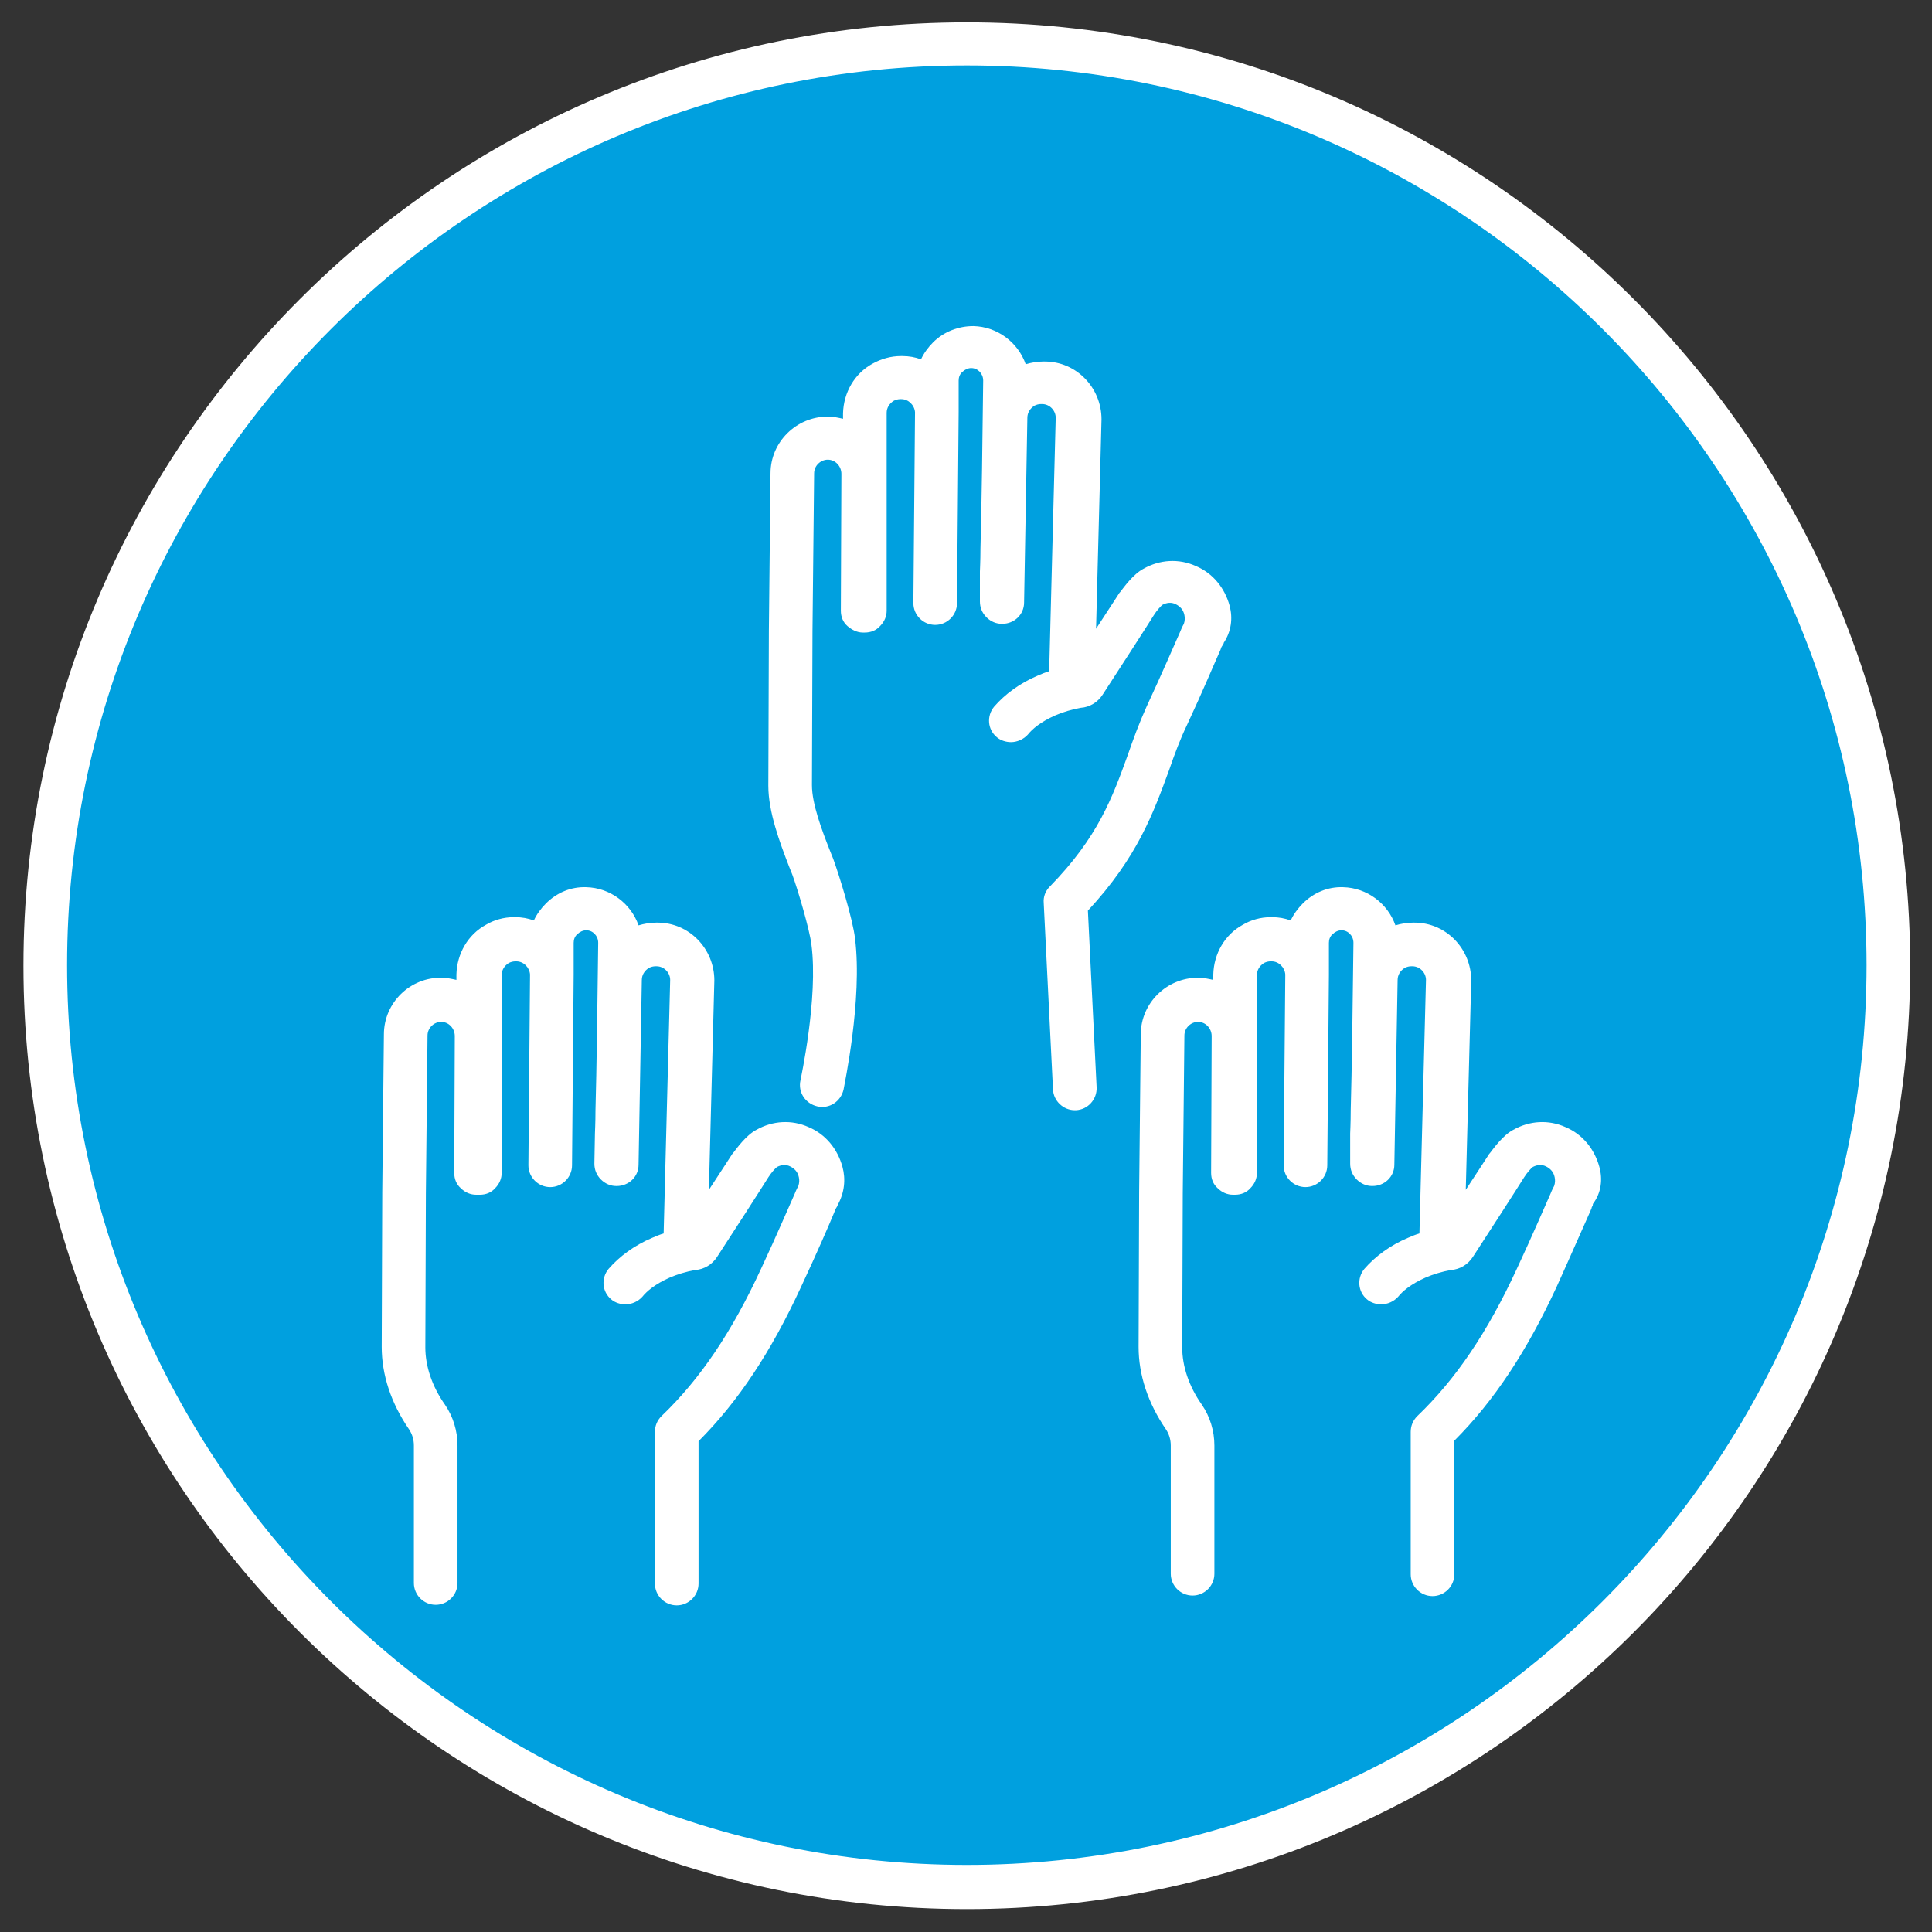 <?xml version="1.0" encoding="UTF-8"?>
<!-- Generator: Adobe Illustrator 29.3.1, SVG Export Plug-In . SVG Version: 9.03 Build 55982)  -->
<svg xmlns="http://www.w3.org/2000/svg" xmlns:xlink="http://www.w3.org/1999/xlink" version="1.1" id="Layer_5" x="0px" y="0px" viewBox="0 0 354.3 354.3" style="enable-background:new 0 0 354.3 354.3;" xml:space="preserve">
<rect x="0" y="0" width="354.3" height="354.3" fill="#333333" stroke="none"/>
<style type="text/css">
	.Drop_x0020_Shadow{fill:none;}
	.Round_x0020_Corners_x0020_2_x0020_pt{fill:#FFFFFF;stroke:#1D1D1B;stroke-miterlimit:10;}
	.Live_x0020_Reflect_x0020_X{fill:none;}
	.Bevel_x0020_Soft{fill:url(#SVGID_1_);}
	.Dusk{fill:#FFFFFF;}
	.Foliage_GS{fill:#FFDC00;}
	.Pompadour_GS{fill-rule:evenodd;clip-rule:evenodd;fill:#51ADE1;}
	.st0{fill-rule:evenodd;clip-rule:evenodd;fill:#00A0DF;}
	.st1{fill:#FFFFFF;}
</style>
<linearGradient id="SVGID_1_" gradientUnits="userSpaceOnUse" x1="101.398" y1="-121.47" x2="102.105" y2="-120.763">
	<stop offset="0" style="stop-color:#E6E6EA"></stop>
	<stop offset="0.176" style="stop-color:#E2E2E6"></stop>
	<stop offset="0.357" style="stop-color:#D6D6DA"></stop>
	<stop offset="0.539" style="stop-color:#C1C2C5"></stop>
	<stop offset="0.723" style="stop-color:#A5A6A8"></stop>
	<stop offset="0.907" style="stop-color:#808384"></stop>
	<stop offset="1" style="stop-color:#6B6E6E"></stop>
</linearGradient>
<g>
	<g>
		<g>
			<circle class="st0" cx="177.3" cy="177" r="169"></circle>
			<path class="st1" d="M177.3,350.1c-95.4,0-173-77.6-173-173c0-95.4,77.6-173,173-173s173,77.6,173,173     C350.3,272.5,272.7,350.1,177.3,350.1z M177.3,12c-91,0-165,74-165,165c0,91,74,165,165,165s165-74,165-165     C342.3,86,268.3,12,177.3,12z"></path>
		</g>
		<path class="st1" d="M225.5,111.1c-0.9-3.3-3.1-6-6.2-7.3c-3.1-1.4-6.6-1.2-9.6,0.5c-1.9,1-3.6,3.4-4.3,4.3c0,0-0.1,0.1-0.1,0.1    c0,0-2,3.1-4.3,6.6l1-38.4c0-5.8-4.6-10.6-10.4-10.6c0,0-0.1,0-0.1,0l-0.2,0c0,0,0,0,0,0c-1.1,0-2.2,0.2-3.2,0.5    c-1.4-4-5.2-6.9-9.6-7c-2.7,0-5.4,1-7.4,3c-0.9,0.9-1.7,2-2.2,3.1c-1.1-0.4-2.2-0.6-3.4-0.6c0,0-0.1,0-0.1,0l-0.2,0    c-1.8,0-3.6,0.5-5.2,1.4c-3.3,1.8-5.3,5.3-5.4,9.1l0,1c-0.9-0.2-1.8-0.4-2.7-0.4c0,0,0,0-0.1,0c-5.8,0-10.5,4.7-10.5,10.4    l-0.3,28.9l-0.1,28.4c0,4.8,2.1,10.4,3.8,14.8l0.6,1.5c1,2.7,3.2,10.2,3.5,12.8c1.3,9.8-2,24.8-2,24.9c-0.5,2.2,0.9,4.3,3.1,4.8    c2.2,0.5,4.3-0.9,4.8-3.1c0.1-0.7,3.5-16.5,2.1-27.7c-0.4-3.5-2.9-11.6-4-14.6l-0.6-1.5c-1.5-3.8-3.3-8.6-3.3-12l0.1-28.3    l0.3-28.9c0-1.4,1.2-2.5,2.5-2.5c0,0,0,0,0,0c1.4,0,2.5,1.2,2.5,2.6l-0.1,25.1c0,1.1,0.4,2.1,1.2,2.8s1.8,1.2,2.8,1.2h0.4    c1.1,0,2.1-0.4,2.8-1.2c0.8-0.8,1.2-1.8,1.2-2.8l0-36.3c0-0.9,0.5-1.7,1.3-2.2c0.4-0.2,0.8-0.3,1.2-0.3c0,0,0.1,0,0.1,0l0.1,0    c1.3,0,2.4,1.1,2.5,2.4c0,0,0,0,0,0l-0.3,35l0,0c0,2.2,1.8,4,4,4c0,0,0,0,0,0c2.2,0,4-1.8,4-4l0.3-35c0-0.1,0-0.2,0-0.3l0-5.5    c0-0.6,0.2-1.2,0.7-1.6c0.4-0.4,1-0.7,1.6-0.7c1.2,0,2.2,1,2.2,2.3c-0.1,9.5-0.3,23.9-0.5,30.8c0,2.3-0.1,3.9-0.1,4.2l0,5.5    c0,1.1,0.4,2.1,1.2,2.9c0.8,0.8,1.8,1.2,2.8,1.2h0.1c2.2,0,4-1.7,4-3.9l0.6-33.9c0-0.9,0.5-1.7,1.3-2.2c0.4-0.2,0.8-0.3,1.2-0.3    c0,0,0.1,0,0.1,0l0.1,0c1.4,0,2.5,1.2,2.5,2.5l-1.2,46.5c-0.7,0.2-1.4,0.5-2.1,0.8c-3.3,1.4-6,3.4-8,5.7c-1.4,1.7-1.2,4.2,0.5,5.6    c0.7,0.6,1.7,0.9,2.6,0.9c1.1,0,2.3-0.5,3.1-1.4c0.8-1,2.3-2.3,5-3.5c1.4-0.6,3-1.1,4.7-1.4c1.6-0.1,3.1-1,4-2.4    c2.1-3.2,8.8-13.6,9.4-14.6c0.5-0.8,1.3-1.7,1.6-1.9c0.8-0.4,1.6-0.5,2.4-0.1c0.8,0.4,1.4,1,1.6,2c0.1,0.5,0.1,1-0.1,1.6    c-0.1,0.2-0.3,0.5-0.7,1.5c-1,2.2-3.2,7.4-6.1,13.6c-1.4,3.1-2.5,6.1-3.5,9c-2.8,7.7-5.4,15-14.3,24.1c-0.8,0.8-1.2,1.9-1.1,3    l1.7,34.2c0.1,2.1,1.9,3.8,4,3.8c0.1,0,0.1,0,0.2,0c2.2-0.1,3.9-2,3.8-4.2l-1.6-32.4c9.1-9.8,12-17.9,14.9-25.8    c1-2.9,2-5.6,3.3-8.3c2.9-6.2,5.1-11.5,6.1-13.7c0.1-0.3,0.2-0.6,0.3-0.7c0.1-0.2,0.2-0.3,0.3-0.5l0-0.1    C225.8,115.8,226.1,113.4,225.5,111.1z"></path>
		<path class="st1" d="M154.5,214c-0.9-3.3-3.1-6-6.2-7.3c-3.1-1.4-6.6-1.2-9.6,0.5c-1.9,1-3.6,3.4-4.3,4.3c0,0-0.1,0.1-0.1,0.1    c0,0-2,3.1-4.3,6.6l1-38.4c0-5.8-4.6-10.6-10.4-10.6c0,0-0.1,0-0.1,0l-0.2,0c0,0,0,0,0,0c-1.1,0-2.2,0.2-3.2,0.5    c-1.4-4-5.2-6.9-9.6-7c-2.8-0.1-5.4,1-7.4,3c-0.9,0.9-1.7,2-2.2,3.1c-1.1-0.4-2.2-0.6-3.4-0.6c0,0-0.1,0-0.1,0l-0.2,0c0,0,0,0,0,0    c-1.8,0-3.6,0.5-5.1,1.4c-3.3,1.8-5.3,5.3-5.4,9.1l0,1c-0.9-0.2-1.8-0.4-2.7-0.4c-5.8-0.1-10.6,4.6-10.6,10.4l-0.3,28.9l-0.1,28.4    c0,5.1,1.7,10.3,5,15.1c0.6,0.9,0.9,1.9,0.9,3v25.2c0,2.2,1.8,4,4,4s4-1.8,4-4v-25.2c0-2.7-0.8-5.3-2.3-7.5    c-2.4-3.4-3.6-7.1-3.6-10.5l0.1-28.3l0.3-28.9c0-1.4,1.2-2.5,2.5-2.5c0,0,0,0,0,0c1.4,0,2.5,1.2,2.5,2.6l-0.1,25.1    c0,1.1,0.4,2.1,1.2,2.8c0.8,0.8,1.8,1.2,2.8,1.2H88c1.1,0,2.1-0.4,2.8-1.2c0.8-0.8,1.2-1.8,1.2-2.8l0-36.3c0-0.9,0.5-1.7,1.3-2.2    c0.4-0.2,0.8-0.3,1.2-0.3c0,0,0.1,0,0.1,0l0.1,0c1.3,0,2.4,1.1,2.5,2.4l-0.3,35l0,0c0,2.2,1.8,4,4,4c2.2,0,4-1.8,4-4l0.3-35    c0-0.1,0-0.2,0-0.3l0-5.5c0-0.6,0.2-1.2,0.7-1.6c0.4-0.4,1-0.7,1.6-0.7c1.2,0,2.2,1,2.2,2.3c-0.1,9.4-0.3,23.8-0.5,30.7    c0,2.4-0.1,4-0.1,4.3l-0.1,5.5c0,1.1,0.4,2.1,1.2,2.9c0.8,0.8,1.8,1.2,2.8,1.2h0.1c2.2,0,4-1.7,4-3.9l0.6-33.9    c0-0.9,0.5-1.7,1.3-2.2c0.4-0.2,0.8-0.3,1.2-0.3c0,0,0.1,0,0.1,0l0.1,0c1.4,0,2.5,1.2,2.5,2.5l-1.2,46.5c-0.7,0.2-1.4,0.5-2.1,0.8    c-3.3,1.4-6,3.4-8,5.7c-1.4,1.7-1.2,4.2,0.5,5.6c0.7,0.6,1.7,0.9,2.6,0.9c1.1,0,2.3-0.5,3.1-1.4c0.8-1,2.3-2.3,5-3.5    c1.4-0.6,3-1.1,4.7-1.4c1.6-0.1,3.1-1,4-2.4c2.1-3.2,8.8-13.6,9.4-14.6c0.5-0.8,1.3-1.7,1.6-1.9c0.8-0.4,1.6-0.5,2.4-0.1    c0.8,0.4,1.4,1,1.6,2c0.1,0.5,0.1,1-0.1,1.6c-0.1,0.2-0.3,0.5-0.7,1.5c-1,2.2-3.2,7.4-6.1,13.6c-5.4,11.7-11.2,20.3-18.3,27.1    c-0.8,0.8-1.2,1.8-1.2,2.9v27.8c0,2.2,1.8,4,4,4s4-1.8,4-4v-26.1c7.3-7.3,13.3-16.4,18.8-28.3c2.9-6.2,5.2-11.5,6.1-13.7    c0.1-0.3,0.2-0.6,0.3-0.7c0.1-0.2,0.2-0.3,0.3-0.5l0-0.1C154.9,218.7,155.1,216.2,154.5,214z"></path>
		<path class="st1" d="M293.3,214c-0.9-3.3-3.1-6-6.2-7.3c-3.1-1.4-6.6-1.2-9.6,0.5c-1.9,1-3.6,3.4-4.3,4.3c0,0-0.1,0.1-0.1,0.1    c0,0-2,3.1-4.3,6.6l1-38.4c0-5.8-4.6-10.6-10.4-10.6c0,0-0.1,0-0.1,0l-0.2,0c0,0,0,0,0,0c-1.1,0-2.2,0.2-3.2,0.5    c-1.4-4-5.2-6.9-9.6-7c-2.8-0.1-5.4,1-7.4,3c-0.9,0.9-1.7,2-2.2,3.1c-1.1-0.4-2.2-0.6-3.4-0.6c0,0-0.1,0-0.1,0l-0.2,0c0,0,0,0,0,0    c-1.8,0-3.6,0.5-5.1,1.4c-3.3,1.8-5.3,5.3-5.4,9.1l0,1c-0.9-0.2-1.8-0.4-2.7-0.4c0,0,0,0-0.1,0c-5.8,0-10.5,4.7-10.5,10.4    l-0.3,28.9l-0.1,28.4c0,5.1,1.7,10.3,5,15.1c0.6,0.9,0.9,1.9,0.9,3v23.5c0,2.2,1.8,4,4,4s4-1.8,4-4v-23.5c0-2.7-0.8-5.3-2.3-7.5    c-2.4-3.4-3.6-7.1-3.6-10.5l0.1-28.3l0.3-28.9c0-1.4,1.2-2.5,2.5-2.5c0,0,0,0,0,0c1.4,0,2.5,1.2,2.5,2.6l-0.1,25.1    c0,1.1,0.4,2.1,1.2,2.8c0.8,0.8,1.8,1.2,2.8,1.2h0.4c1.1,0,2.1-0.4,2.8-1.2c0.8-0.8,1.2-1.8,1.2-2.8l0-36.3c0-0.9,0.5-1.7,1.3-2.2    c0.4-0.2,0.8-0.3,1.2-0.3c0,0,0.1,0,0.1,0l0.1,0c1.3,0,2.4,1.1,2.5,2.4l-0.3,35l0,0c0,2.2,1.8,4,4,4c2.2,0,4-1.8,4-4l0.3-35    c0-0.1,0-0.2,0-0.3l0-5.5c0-0.6,0.2-1.2,0.7-1.6c0.4-0.4,1-0.7,1.6-0.7c1.2,0,2.2,1,2.2,2.3c-0.1,9.4-0.3,23.8-0.5,30.7    c0,2.4-0.1,4-0.1,4.3l0,5.5c0,1.1,0.4,2.1,1.2,2.9c0.8,0.8,1.8,1.2,2.8,1.2h0.1c2.2,0,4-1.7,4-3.9l0.6-33.9c0-0.9,0.5-1.7,1.3-2.2    c0.4-0.2,0.8-0.3,1.2-0.3c0,0,0.1,0,0.1,0l0.1,0c1.4,0,2.5,1.2,2.5,2.5l-1.2,46.5c-0.7,0.2-1.4,0.5-2.1,0.8c-3.3,1.4-6,3.4-8,5.7    c-1.4,1.7-1.2,4.2,0.5,5.6c0.7,0.6,1.7,0.9,2.6,0.9c1.1,0,2.3-0.5,3.1-1.4c0.8-1,2.3-2.3,5-3.5c1.4-0.6,3-1.1,4.7-1.4    c1.6-0.1,3.1-1,4-2.4c2.1-3.2,8.8-13.6,9.4-14.6c0.5-0.8,1.3-1.7,1.6-1.9c0.8-0.4,1.6-0.5,2.4-0.1c0.8,0.4,1.4,1,1.6,2    c0.1,0.5,0.1,1-0.1,1.6c-0.1,0.2-0.3,0.5-0.7,1.5c-1,2.2-3.2,7.4-6.1,13.6c-5.4,11.7-11.2,20.3-18.3,27.1    c-0.8,0.8-1.2,1.8-1.2,2.9v26.1c0,2.2,1.8,4,4,4s4-1.8,4-4v-24.5c7.3-7.3,13.3-16.4,18.8-28.3c2.8-6.2,5.1-11.5,6.1-13.7    c0.1-0.3,0.3-0.6,0.3-0.8c0.1-0.2,0.2-0.3,0.2-0.5l0-0.1C293.7,218.7,293.9,216.2,293.3,214z"></path>
	</g>
</g>
</svg>
